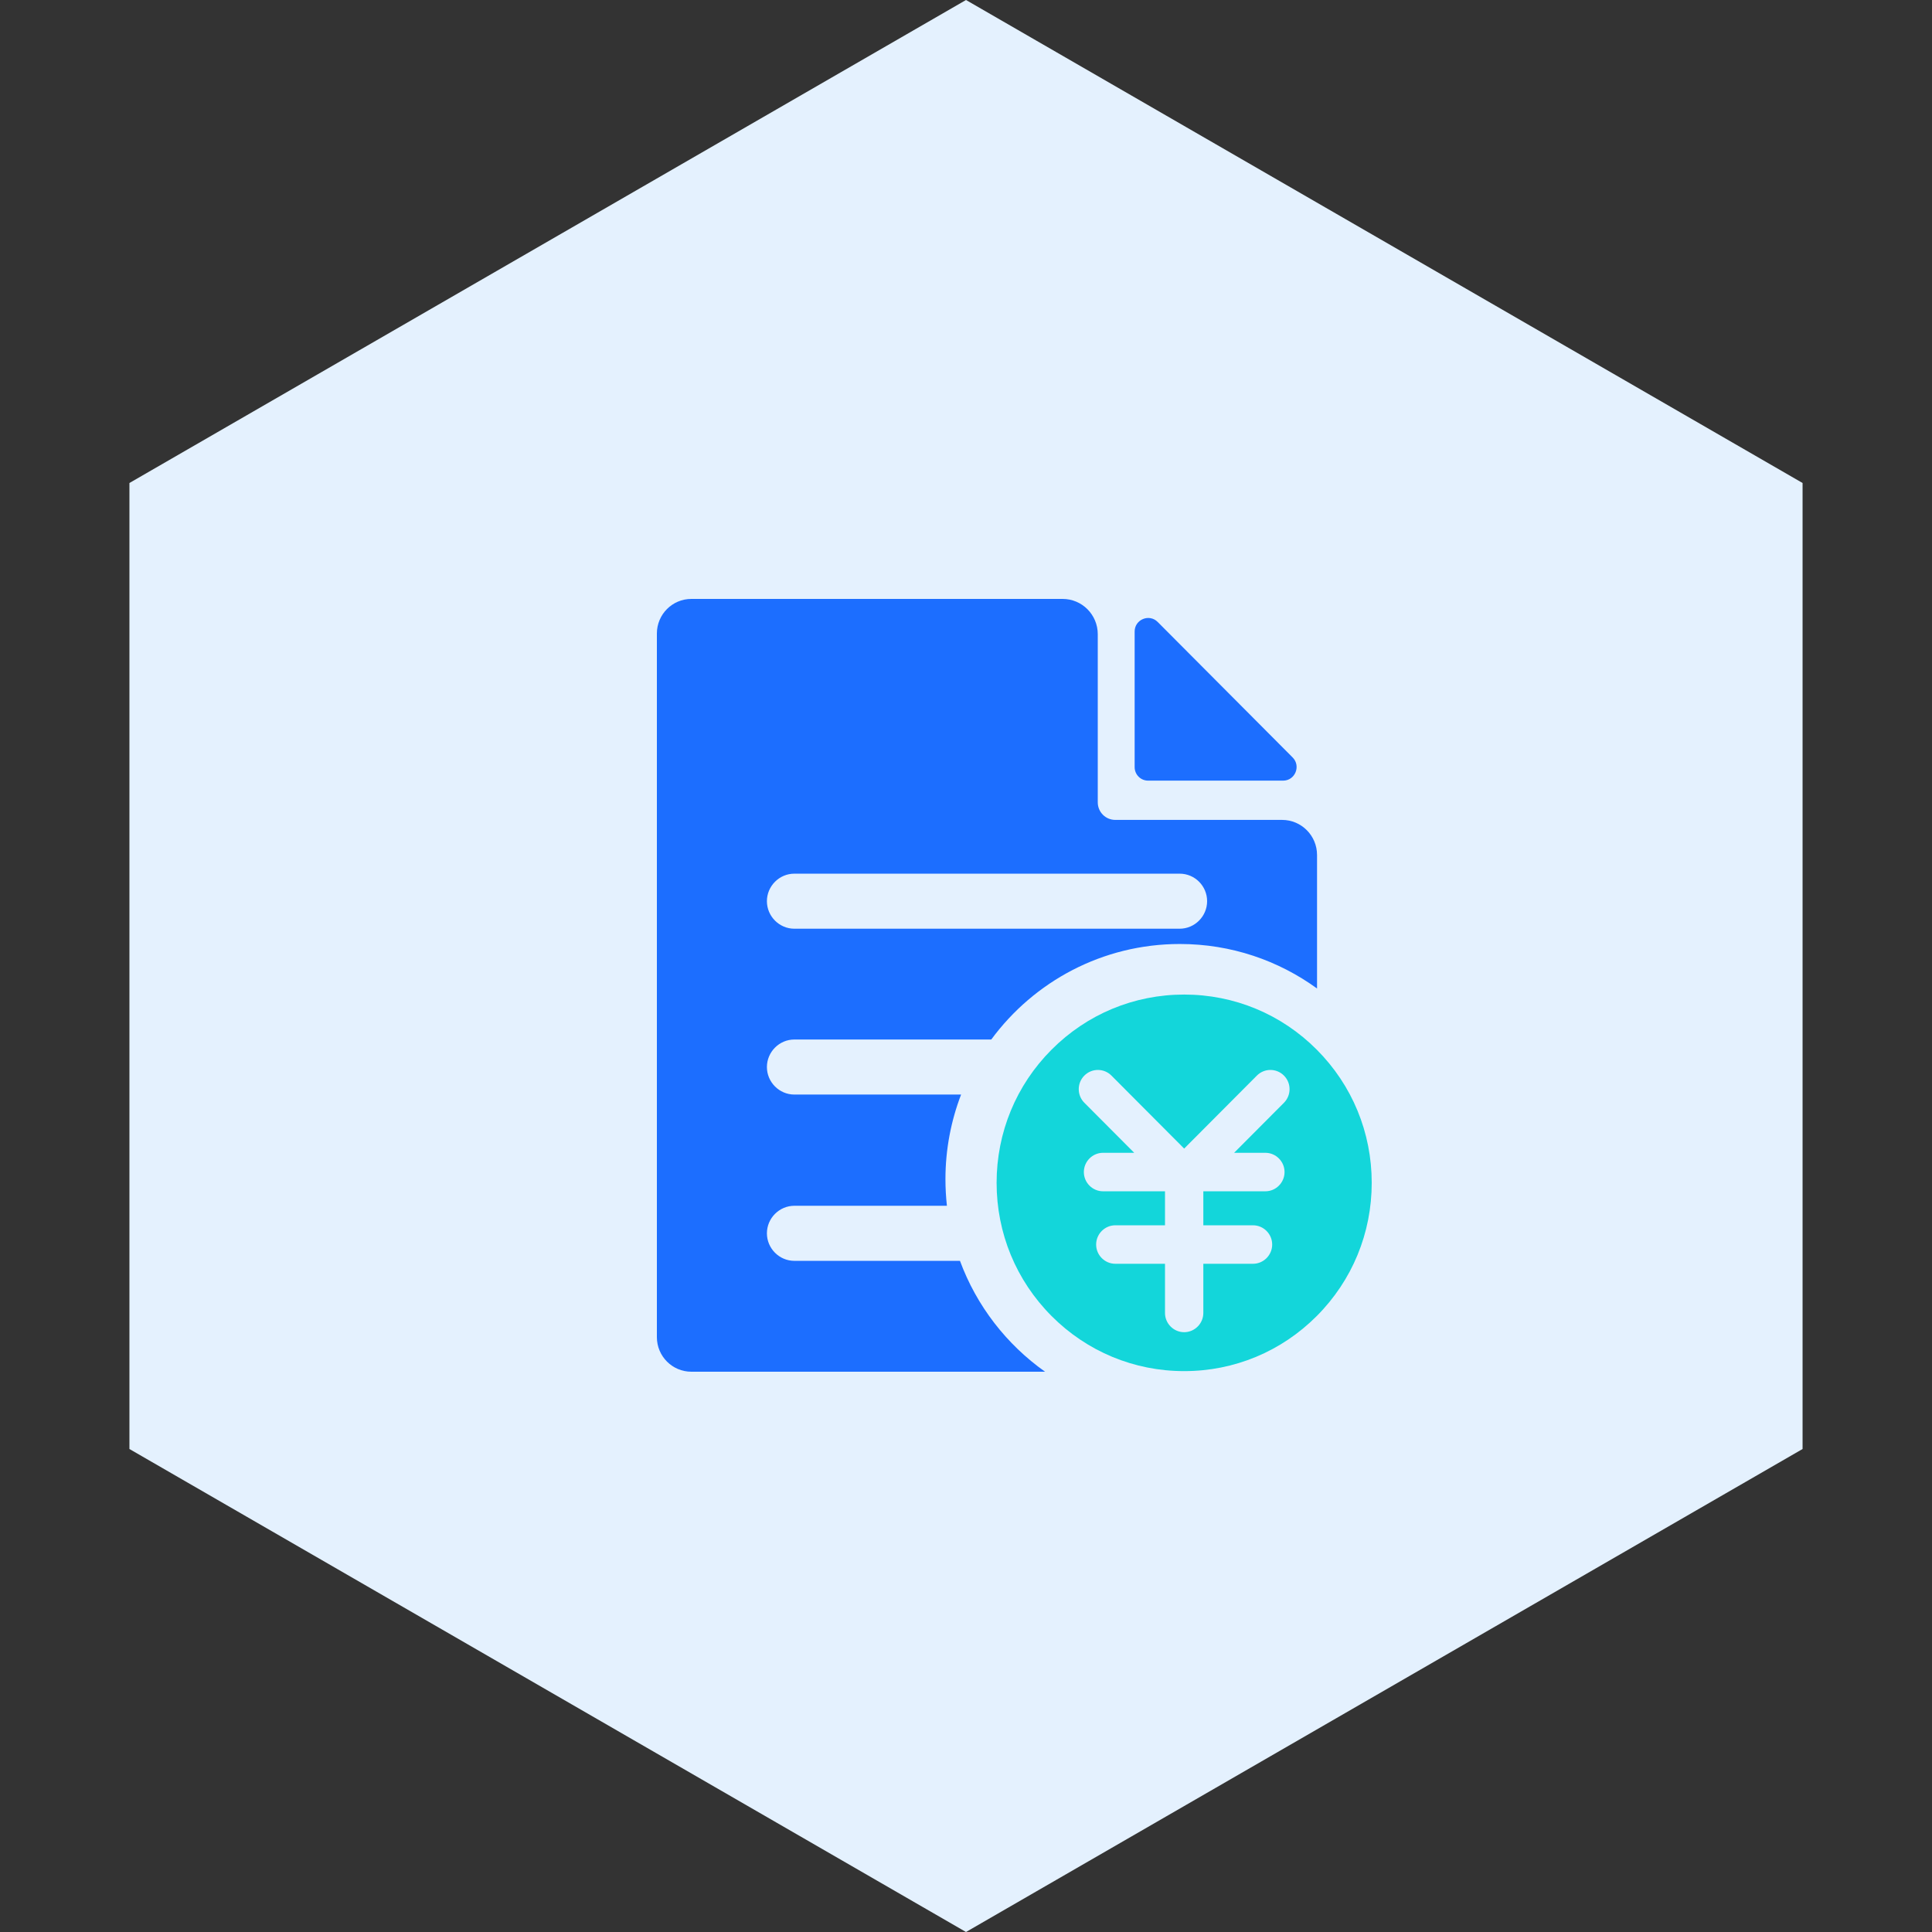 <svg xmlns="http://www.w3.org/2000/svg" xmlns:xlink="http://www.w3.org/1999/xlink" fill="none" version="1.1" width="100" height="100" viewBox="0 0 100 100"><rect x="0" y="0" width="100" height="100" fill="#333333" stroke="none"/><g><g><path d="M50,7.10543e-15L93.301,25L93.301,75L50,100L6.699,75L6.699,25L50,7.10543e-15Z" fill="#E4F1FE" fill-opacity="1"/></g><g><g><path d="M59.921,32.192L66.906,39.205C67.347,39.647,67.035,40.406,66.413,40.406L59.427,40.406C59.04,40.406,58.729,40.093,58.729,39.705L58.729,32.693C58.724,32.067,59.481,31.75,59.921,32.192Z" fill="#1C6EFF" fill-opacity="1"/></g><g><path d="M66.359,42.438L57.728,42.438C57.225,42.438,56.82,42.032,56.82,41.527L56.82,32.827C56.82,31.817,56.006,31,55,31L35.784,31C34.796,31,34,31.804,34,32.791L34,69.209C34,70.201,34.801,71,35.784,71L54.093,71C52.099,69.589,50.547,67.592,49.688,65.261L41.114,65.261C40.336,65.261,39.695,64.618,39.695,63.836C39.695,63.054,40.336,62.411,41.114,62.411L49.012,62.411C48.963,61.96,48.936,61.5,48.936,61.036C48.936,59.49,49.225,58.012,49.746,56.654L41.114,56.654C40.336,56.654,39.695,56.011,39.695,55.23C39.695,54.448,40.336,53.805,41.114,53.805L51.308,53.805C53.519,50.803,57.065,48.861,61.069,48.861C63.721,48.861,66.172,49.714,68.17,51.165L68.17,44.256C68.17,43.251,67.36,42.438,66.359,42.438ZM62.48,46.645C62.48,47.427,61.839,48.07,61.06,48.07L41.114,48.07C40.336,48.07,39.695,47.427,39.695,46.645C39.695,45.864,40.336,45.221,41.114,45.221L61.06,45.221C61.843,45.221,62.48,45.859,62.48,46.645Z" fill="#1C6EFF" fill-opacity="1"/></g><g><path d="M68.157,54.332C66.324,52.492,63.886,51.478,61.292,51.478C58.698,51.478,56.26,52.492,54.427,54.332C52.594,56.172,51.584,58.619,51.584,61.223C51.584,63.827,52.594,66.275,54.427,68.115C56.26,69.955,58.698,70.969,61.292,70.969C63.886,70.969,66.324,69.955,68.157,68.115C69.99,66.275,71,63.827,71,61.223C71,58.619,69.99,56.172,68.157,54.332ZM65.496,59.669C66.039,59.669,66.488,60.116,66.488,60.665C66.488,61.21,66.044,61.661,65.496,61.661L62.284,61.661L62.284,63.421L64.856,63.421C65.398,63.421,65.848,63.867,65.848,64.417C65.848,64.962,65.403,65.413,64.856,65.413L62.284,65.413L62.284,67.958C62.284,68.503,61.839,68.954,61.292,68.954C60.749,68.954,60.3,68.508,60.3,67.958L60.3,65.413L57.728,65.413C57.185,65.413,56.736,64.966,56.736,64.417C56.736,63.872,57.181,63.421,57.728,63.421L60.3,63.421L60.3,61.661L57.092,61.661C56.549,61.661,56.1,61.214,56.1,60.665C56.1,60.12,56.544,59.669,57.092,59.669L58.707,59.669L56.126,57.079C55.739,56.69,55.739,56.06,56.126,55.672C56.513,55.283,57.141,55.283,57.528,55.672L61.292,59.45L65.056,55.672C65.443,55.283,66.07,55.283,66.457,55.672C66.844,56.06,66.844,56.69,66.457,57.079L63.877,59.669L65.496,59.669Z" fill="#13D6DA" fill-opacity="1"/></g></g></g></svg>